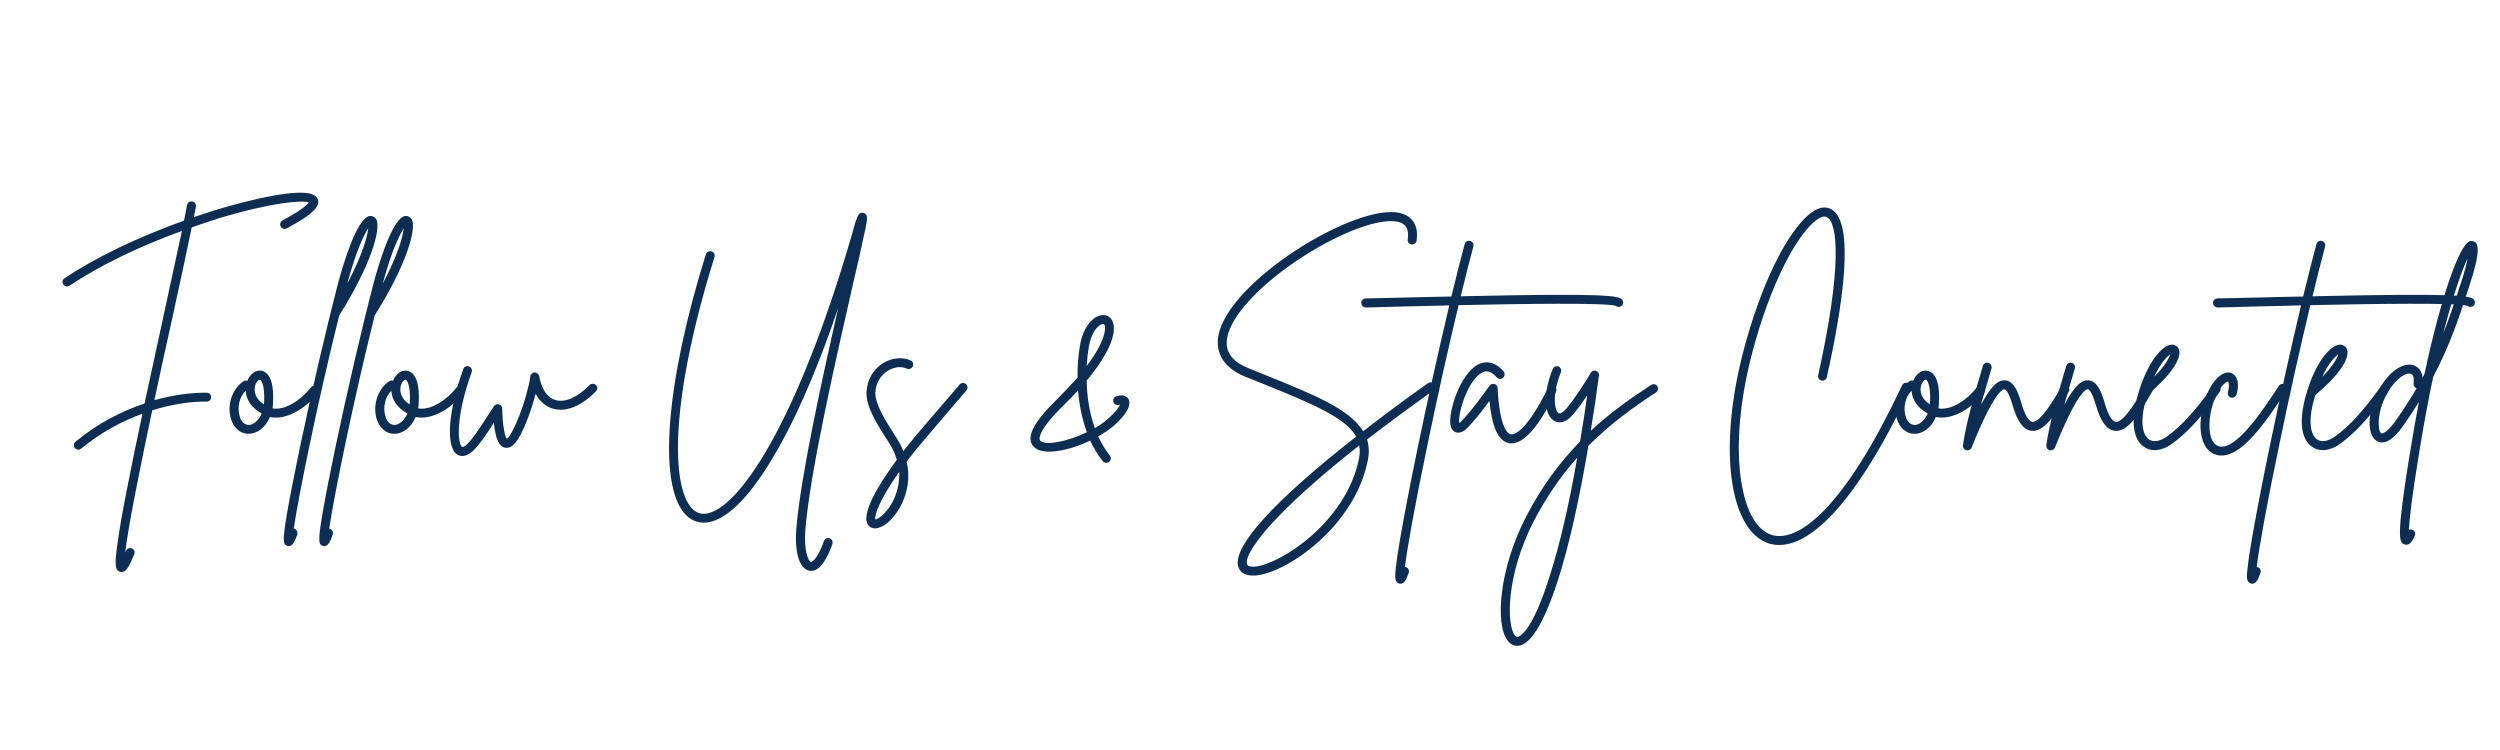 <svg xmlns="http://www.w3.org/2000/svg" xmlns:xlink="http://www.w3.org/1999/xlink" width="1000" zoomAndPan="magnify" viewBox="0 0 750 225" height="300" preserveAspectRatio="xMidYMid meet" version="1.0"><defs><g/></defs><g fill="#0e2d52" fill-opacity="1"><g transform="translate(15.277, 131.265)"><g><path d="M 78.805 -72.781 C 74.812 -74.953 60.031 -71.52 48.613 -68.02 C 46.652 -67.387 44.762 -66.758 42.871 -66.125 C 43.082 -67.246 43.289 -68.297 43.5 -69.211 C 43.641 -69.98 43.152 -70.68 42.449 -70.82 C 41.68 -70.961 40.98 -70.469 40.84 -69.77 C 40.559 -68.367 40.277 -66.828 39.93 -65.074 C 26.199 -60.172 13.449 -54.078 4.062 -47.773 C 3.434 -47.355 3.293 -46.512 3.711 -45.953 C 3.922 -45.531 4.414 -45.32 4.832 -45.32 C 5.043 -45.32 5.324 -45.391 5.535 -45.531 C 14.43 -51.488 26.34 -57.301 39.297 -61.992 C 37.828 -55.129 35.867 -46.234 33.766 -36.426 C 31.941 -28.02 29.98 -18.984 28.09 -10.227 C 21.227 -7.914 14.012 -4.273 7.355 1.262 C 6.793 1.75 6.727 2.594 7.215 3.152 C 7.496 3.434 7.844 3.645 8.266 3.645 C 8.547 3.645 8.828 3.504 9.105 3.293 C 14.992 -1.543 21.363 -4.973 27.461 -7.145 C 25.918 0.07 24.449 7.004 23.258 13.238 C 21.645 21.227 20.594 27.18 20.035 31.383 C 18.984 38.387 19.332 39.859 20.734 40.277 C 20.875 40.348 21.086 40.348 21.227 40.348 C 22.555 40.348 23.535 38.598 25.008 35.023 C 25.289 34.324 25.008 33.555 24.309 33.273 C 23.605 32.992 22.836 33.273 22.555 33.973 C 22.414 34.184 22.348 34.395 22.277 34.605 C 23.117 27.039 26.617 9.668 30.402 -8.195 C 36.566 -10.086 42.309 -10.859 46.723 -10.789 C 47.422 -10.719 48.055 -11.348 48.055 -12.117 C 48.125 -12.82 47.492 -13.449 46.793 -13.449 C 42.52 -13.52 36.984 -12.891 31.031 -11.207 C 32.852 -19.754 34.746 -28.301 36.426 -35.867 C 38.738 -46.441 40.77 -55.969 42.238 -63.043 C 44.832 -63.957 47.492 -64.867 50.156 -65.707 C 66.336 -70.609 75.445 -71.242 77.336 -70.539 C 76.984 -69.98 75.445 -68.297 69.488 -65.145 C 68.859 -64.797 68.578 -63.957 68.93 -63.324 C 69.277 -62.625 70.121 -62.414 70.75 -62.766 C 79.086 -67.176 80.207 -69.277 80.207 -70.75 C 80.207 -71.242 79.996 -72.152 78.805 -72.781 Z M 78.805 -72.781 "/></g></g></g><g fill="#0e2d52" fill-opacity="1"><g transform="translate(69.773, 131.265)"><g><path d="M 25.359 -15.199 C 24.727 -15.691 23.887 -15.551 23.465 -14.992 C 20.523 -11.207 15.691 -8.055 11.977 -8.758 C 12.047 -9.246 12.117 -9.738 12.117 -10.227 C 12.609 -18.145 10.156 -19.754 8.688 -20.035 C 7.004 -20.383 5.254 -19.125 4.414 -17.023 C 4.062 -17.164 3.645 -17.164 3.293 -16.883 C 0.492 -15.129 -1.82 -10.648 -0.559 -5.812 C 0.281 -2.941 2.242 -1.121 4.832 -1.121 C 7.285 -1.121 9.879 -2.941 11.207 -6.164 C 16.113 -5.113 21.996 -8.758 25.566 -13.309 C 26.059 -13.941 25.918 -14.781 25.359 -15.199 Z M 4.902 -3.781 C 4.832 -3.781 4.832 -3.781 4.832 -3.781 C 3.082 -3.852 2.312 -5.535 2.102 -6.516 C 1.402 -8.895 1.961 -12.188 3.922 -14.012 C 4.062 -11.629 5.395 -9.035 8.758 -7.215 C 7.777 -4.973 6.094 -3.781 4.902 -3.781 Z M 9.457 -10.367 C 9.387 -10.227 9.387 -10.086 9.387 -9.945 C 6.727 -11.699 6.305 -13.941 6.793 -15.691 C 7.145 -16.812 7.844 -17.371 8.195 -17.371 C 8.547 -17.301 9.738 -15.973 9.457 -10.367 Z M 9.457 -10.367 "/></g></g></g><g fill="#0e2d52" fill-opacity="1"><g transform="translate(92.187, 131.265)"><g><path d="M 20.594 -65.637 C 20.105 -66.266 19.402 -66.547 18.703 -66.477 C 14.711 -65.777 10.438 -50.855 9.246 -46.305 C 5.742 -32.922 1.332 -13.941 -2.242 3.082 C -3.922 11.137 -5.254 17.934 -6.094 22.836 C -7.496 31.102 -7.285 32.152 -5.953 32.504 C -5.812 32.574 -5.676 32.574 -5.535 32.574 C -4.273 32.574 -3.645 30.891 -3.012 29.07 C -2.801 28.371 -3.152 27.598 -3.852 27.391 C -3.922 27.32 -3.992 27.32 -4.062 27.32 C -2.594 17.23 3.434 -12.117 9.598 -36.707 C 9.598 -36.777 9.668 -36.848 9.738 -36.918 C 18.844 -51.348 22.414 -62.836 20.594 -65.637 Z M 11.977 -46.164 C 14.641 -56.039 17.023 -60.805 18.281 -62.766 C 18.004 -60.172 16.461 -54.57 11.977 -46.164 Z M 11.977 -46.164 "/></g></g></g><g fill="#0e2d52" fill-opacity="1"><g transform="translate(102.834, 131.265)"><g><path d="M 20.594 -65.637 C 20.105 -66.266 19.402 -66.547 18.703 -66.477 C 14.711 -65.777 10.438 -50.855 9.246 -46.305 C 5.742 -32.922 1.332 -13.941 -2.242 3.082 C -3.922 11.137 -5.254 17.934 -6.094 22.836 C -7.496 31.102 -7.285 32.152 -5.953 32.504 C -5.812 32.574 -5.676 32.574 -5.535 32.574 C -4.273 32.574 -3.645 30.891 -3.012 29.07 C -2.801 28.371 -3.152 27.598 -3.852 27.391 C -3.922 27.32 -3.992 27.32 -4.062 27.32 C -2.594 17.23 3.434 -12.117 9.598 -36.707 C 9.598 -36.777 9.668 -36.848 9.738 -36.918 C 18.844 -51.348 22.414 -62.836 20.594 -65.637 Z M 11.977 -46.164 C 14.641 -56.039 17.023 -60.805 18.281 -62.766 C 18.004 -60.172 16.461 -54.57 11.977 -46.164 Z M 11.977 -46.164 "/></g></g></g><g fill="#0e2d52" fill-opacity="1"><g transform="translate(113.482, 131.265)"><g><path d="M 25.359 -15.199 C 24.727 -15.691 23.887 -15.551 23.465 -14.992 C 20.523 -11.207 15.691 -8.055 11.977 -8.758 C 12.047 -9.246 12.117 -9.738 12.117 -10.227 C 12.609 -18.145 10.156 -19.754 8.688 -20.035 C 7.004 -20.383 5.254 -19.125 4.414 -17.023 C 4.062 -17.164 3.645 -17.164 3.293 -16.883 C 0.492 -15.129 -1.82 -10.648 -0.559 -5.812 C 0.281 -2.941 2.242 -1.121 4.832 -1.121 C 7.285 -1.121 9.879 -2.941 11.207 -6.164 C 16.113 -5.113 21.996 -8.758 25.566 -13.309 C 26.059 -13.941 25.918 -14.781 25.359 -15.199 Z M 4.902 -3.781 C 4.832 -3.781 4.832 -3.781 4.832 -3.781 C 3.082 -3.852 2.312 -5.535 2.102 -6.516 C 1.402 -8.895 1.961 -12.188 3.922 -14.012 C 4.062 -11.629 5.395 -9.035 8.758 -7.215 C 7.777 -4.973 6.094 -3.781 4.902 -3.781 Z M 9.457 -10.367 C 9.387 -10.227 9.387 -10.086 9.387 -9.945 C 6.727 -11.699 6.305 -13.941 6.793 -15.691 C 7.145 -16.812 7.844 -17.371 8.195 -17.371 C 8.547 -17.301 9.738 -15.973 9.457 -10.367 Z M 9.457 -10.367 "/></g></g></g><g fill="#0e2d52" fill-opacity="1"><g transform="translate(135.896, 131.265)"><g><path d="M 42.871 -15.762 C 42.379 -16.25 41.469 -16.25 40.98 -15.762 C 37.406 -12.047 33.555 -10.367 30.684 -11.277 C 28.301 -11.977 26.617 -14.43 25.848 -18.422 C 25.707 -19.055 25.148 -19.543 24.516 -19.543 C 23.816 -19.473 23.258 -18.984 23.188 -18.352 C 22.207 -11.277 17.934 -0.77 16.18 0.352 C 15.973 0.141 15.621 -0.492 15.34 -2.172 C 14.922 -4.273 14.781 -7.004 14.781 -8.688 C 14.781 -9.246 14.359 -9.809 13.801 -9.945 C 13.168 -10.156 12.609 -9.879 12.258 -9.387 C 7.707 -2.242 5.742 0.559 4.133 2.102 C 3.363 2.801 2.871 2.941 2.73 2.801 C 1.473 2.031 0.559 -5.605 5.605 -19.613 C 5.883 -20.312 5.465 -21.086 4.762 -21.363 C 4.062 -21.574 3.293 -21.227 3.082 -20.523 C -1.473 -7.984 -2.242 2.801 1.262 5.113 C 1.609 5.324 2.172 5.535 2.801 5.535 C 3.645 5.535 4.691 5.184 5.953 4.062 C 7.426 2.66 9.105 0.492 12.258 -4.414 C 12.398 -3.434 12.469 -2.523 12.68 -1.609 C 12.891 -0.422 13.66 3.152 16.113 3.082 C 17.512 3.082 19.473 2.031 22.414 -5.676 C 23.328 -8.055 24.168 -10.719 24.797 -13.098 C 26.27 -10.367 28.301 -9.176 29.91 -8.688 C 33.766 -7.496 38.527 -9.387 42.871 -13.871 C 43.43 -14.359 43.43 -15.199 42.871 -15.762 Z M 42.871 -15.762 "/></g></g></g><g fill="#0e2d52" fill-opacity="1"><g transform="translate(175.753, 131.265)"><g/></g></g><g fill="#0e2d52" fill-opacity="1"><g transform="translate(197.257, 131.265)"><g><path d="M 61.855 -67.387 C 60.523 -67.809 60.031 -66.477 59.543 -65.074 C 59.543 -65.008 59.473 -65.008 59.473 -64.938 C 43.43 -7.984 25.707 20.105 15.27 22.695 C 13.309 23.188 11.699 22.695 10.297 21.227 C 4.062 14.5 3.711 -11.348 17.094 -54.148 C 17.301 -54.848 16.953 -55.621 16.18 -55.828 C 15.48 -56.039 14.781 -55.691 14.5 -54.988 C 2.453 -16.391 0.07 14.219 8.336 23.047 C 10.367 25.219 13.027 25.988 15.902 25.289 C 22.277 23.746 29.633 15.41 37.406 1.121 C 43.152 -9.457 48.824 -23.047 54.219 -38.879 C 49.176 -16.742 42.871 12.047 41.609 27.598 C 41.121 34.605 42.59 39.297 45.461 39.93 C 45.672 40 45.883 40 46.094 40 C 48.406 40 50.574 37.266 52.469 31.941 C 52.676 31.242 52.328 30.473 51.625 30.191 C 50.926 29.98 50.156 30.332 49.945 31.031 C 47.984 36.496 46.371 37.406 46.023 37.336 C 45.32 37.125 43.852 34.184 44.34 27.809 C 45.672 10.508 53.867 -25.078 58.703 -46.305 C 60.031 -51.977 61.152 -56.879 61.855 -60.312 C 62.273 -62.133 62.555 -63.465 62.695 -64.375 C 62.906 -65.637 63.113 -66.969 61.855 -67.387 Z M 61.855 -67.387 "/></g></g></g><g fill="#0e2d52" fill-opacity="1"><g transform="translate(258.617, 131.265)"><g><path d="M 31.172 -16.043 C 30.613 -16.531 29.77 -16.461 29.281 -15.902 C 23.746 -9.527 15.062 0.629 13.66 2.453 C 13.238 2.941 12.82 3.504 12.398 4.062 C 11.84 2.66 11.137 1.332 10.227 -0.07 C 6.863 -5.254 3.852 -10.156 3.992 -13.59 C 4.133 -16.32 5.535 -18.703 7.844 -20.105 C 9.738 -21.227 11.84 -21.434 13.449 -20.664 C 14.078 -20.383 14.922 -20.664 15.199 -21.363 C 15.551 -21.996 15.27 -22.836 14.57 -23.117 C 12.188 -24.238 9.105 -23.957 6.445 -22.414 C 3.363 -20.523 1.543 -17.371 1.332 -13.73 C 1.121 -9.457 4.203 -4.344 7.984 1.402 C 9.176 3.223 9.945 4.973 10.438 6.656 C 4.973 14.078 -0.91 23.605 2.102 26.547 C 2.594 27.039 3.223 27.25 3.852 27.25 C 4.973 27.25 6.234 26.688 7.566 25.637 C 11.348 22.484 15.27 15.34 13.379 7.215 C 14.148 6.234 14.922 5.184 15.762 4.133 C 17.164 2.383 25.848 -7.777 31.312 -14.148 C 31.801 -14.711 31.734 -15.551 31.172 -16.043 Z M 8.406 20.594 C 6.516 23.398 4.625 24.516 3.992 24.586 C 3.711 23.605 4.625 19.543 11.137 10.297 C 11.418 15.34 9.316 19.195 8.406 20.594 Z M 8.406 20.594 "/></g></g></g><g fill="#0e2d52" fill-opacity="1"><g transform="translate(286.846, 131.265)"><g/></g></g><g fill="#0e2d52" fill-opacity="1"><g transform="translate(308.35, 131.265)"><g><path d="M 30.191 -11.559 C 29.91 -12.047 28.93 -13.168 26.547 -12.398 C 25.777 -12.117 25.43 -11.348 25.707 -10.648 C 25.918 -9.945 26.688 -9.598 27.391 -9.809 C 27.461 -9.879 27.598 -9.879 27.668 -9.879 C 27.391 -9.176 26.41 -7.637 23.816 -5.465 C 22.766 -4.484 21.504 -3.645 20.105 -2.801 C 18.422 -7.496 17.723 -12.539 17.652 -17.094 C 25.219 -26.129 26.758 -32.152 25.359 -35.023 C 24.727 -36.285 23.465 -36.918 22.066 -36.707 C 19.613 -36.355 16.602 -33.344 15.621 -27.531 C 15.129 -24.586 14.852 -21.363 14.922 -18.004 C 13.098 -15.973 10.996 -13.73 8.477 -11.207 C 1.543 -4.414 -0.699 0.141 1.75 2.73 C 4.414 5.605 12.258 3.992 18.703 0.91 C 19.754 3.152 21.016 5.254 22.484 7.074 C 22.766 7.426 23.117 7.566 23.535 7.566 C 23.816 7.566 24.098 7.496 24.379 7.285 C 24.938 6.793 25.078 5.953 24.586 5.395 C 23.188 3.645 22.066 1.68 21.086 -0.352 C 22.836 -1.332 24.379 -2.312 25.566 -3.363 C 29.562 -6.793 31.172 -9.738 30.191 -11.559 Z M 18.281 -27.109 C 18.984 -31.594 21.156 -33.902 22.414 -34.043 C 22.484 -34.043 22.555 -34.043 22.555 -34.043 C 22.766 -34.043 22.906 -33.973 22.977 -33.836 C 23.535 -32.645 23.117 -28.719 17.652 -21.434 C 17.793 -23.605 18.004 -25.5 18.281 -27.109 Z M 3.711 0.91 C 3.082 0.211 3.711 -2.801 10.367 -9.316 C 12.117 -10.996 13.66 -12.609 15.062 -14.148 C 15.41 -9.879 16.25 -5.535 17.723 -1.609 C 11.84 1.262 5.184 2.523 3.711 0.91 Z M 3.711 0.91 "/></g></g></g><g fill="#0e2d52" fill-opacity="1"><g transform="translate(340.361, 131.265)"><g/></g></g><g fill="#0e2d52" fill-opacity="1"><g transform="translate(361.865, 131.265)"><g><path d="M 68.367 -15.973 C 67.949 -16.602 67.109 -16.742 66.547 -16.32 C 59.402 -11.277 52.957 -6.445 47.074 -1.891 C 43.082 -8.477 32.434 -12.82 18.215 -18.562 C 16.391 -19.262 14.57 -20.035 12.68 -20.805 C 7.074 -23.047 5.113 -26.547 6.656 -31.383 C 8.758 -38.105 17.582 -47.004 29.562 -54.641 C 40.98 -61.855 52.188 -65.918 57.441 -64.727 C 59.121 -64.375 61.012 -63.395 60.453 -59.473 C 60.312 -58.773 60.875 -58.07 61.574 -57.93 C 62.344 -57.859 63.043 -58.352 63.113 -59.121 C 63.957 -65.074 60.312 -66.828 58.07 -67.387 C 45.32 -70.262 9.246 -48.613 4.062 -32.223 C 2.172 -26.059 4.832 -21.086 11.629 -18.281 C 13.52 -17.512 15.41 -16.742 17.23 -16.043 C 32.504 -9.879 41.891 -5.812 44.973 -0.281 C 20.176 19.125 7.566 32.992 9.668 38.949 C 10.016 39.93 11.066 41.398 14.012 41.398 C 14.219 41.398 14.5 41.398 14.711 41.398 C 24.098 40.699 44.551 26.688 48.473 6.863 C 48.965 4.555 48.824 2.453 48.266 0.559 C 54.219 -3.992 60.805 -8.895 68.09 -14.078 C 68.719 -14.57 68.859 -15.41 68.367 -15.973 Z M 45.812 6.375 C 42.031 25.289 22.207 38.105 14.5 38.738 C 13.801 38.738 12.469 38.738 12.258 38.035 C 11.488 35.934 15.41 29.98 22.277 23.047 C 28.09 17.094 36.004 10.156 45.883 2.383 C 46.164 3.645 46.094 4.902 45.812 6.375 Z M 45.812 6.375 "/></g></g></g><g fill="#0e2d52" fill-opacity="1"><g transform="translate(427.568, 131.265)"><g><path d="M 59.121 -41.328 C 58.211 -42.59 54.148 -43.359 10.648 -42.379 C 12.047 -48.055 13.309 -53.168 14.43 -57.301 C 14.641 -58.07 14.219 -58.773 13.52 -58.98 C 12.82 -59.191 12.047 -58.773 11.84 -58.07 C 10.648 -53.656 9.316 -48.336 7.844 -42.309 C 3.992 -42.238 -0.211 -42.168 -4.762 -42.031 C -10.996 -41.891 -15.902 -41.75 -17.793 -41.75 C -18.562 -41.75 -19.195 -41.121 -19.195 -40.418 C -19.195 -39.648 -18.562 -39.02 -17.793 -39.02 C -15.832 -39.086 -10.93 -39.156 -4.691 -39.367 C -1.402 -39.438 2.66 -39.508 7.215 -39.648 C 4.203 -26.898 0.77 -11.629 -2.312 3.293 C -4.555 14.219 -6.375 23.676 -7.566 30.613 C -8.195 34.254 -8.617 37.125 -8.828 39.086 C -9.105 41.75 -9.246 43.289 -7.914 43.781 C -7.707 43.781 -7.566 43.852 -7.355 43.852 C -6.164 43.852 -5.535 42.168 -4.973 40.629 C -4.691 39.93 -5.043 39.156 -5.742 38.879 C -5.883 38.879 -5.953 38.809 -6.094 38.809 C -5.395 33.344 -3.293 21.086 0.77 1.75 C 3.781 -12.891 7.074 -27.531 10.016 -39.719 C 29.281 -40.137 54.289 -40.488 57.16 -39.508 C 57.652 -39.086 58.281 -39.086 58.84 -39.438 C 59.402 -39.859 59.543 -40.699 59.121 -41.328 Z M 59.121 -41.328 "/></g></g></g><g fill="#0e2d52" fill-opacity="1"><g transform="translate(436.884, 131.265)"><g><path d="M 29.281 -15.551 C 28.648 -15.832 27.809 -15.551 27.531 -14.922 C 22.207 -4.062 18.215 -0.629 16.32 -0.98 C 15.551 -1.121 13.027 -2.594 12.398 -14.852 C 12.398 -15.41 11.977 -15.902 11.488 -16.043 C 10.93 -16.18 10.297 -16.043 10.016 -15.551 C 9.598 -15.062 9.176 -14.5 8.758 -13.871 C 7.004 -11.488 4.691 -8.266 1.891 -5.254 C 1.473 -4.762 1.121 -4.484 0.91 -4.344 C 0.422 -6.793 3.012 -16.18 7.145 -19.125 C 8.336 -19.965 9.945 -20.594 12.117 -18.074 C 12.609 -17.512 13.449 -17.441 14.012 -17.934 C 14.57 -18.352 14.641 -19.262 14.219 -19.824 C 11.559 -22.906 9.035 -22.836 7.355 -22.277 C 1.961 -20.383 -1.68 -10.016 -1.82 -5.254 C -1.891 -3.293 -1.332 -2.031 -0.211 -1.609 C 1.543 -0.91 3.293 -2.801 3.852 -3.434 C 6.234 -6.023 8.406 -8.828 9.945 -10.996 C 10.719 -3.012 12.609 0.98 15.762 1.68 C 16.043 1.68 16.32 1.75 16.602 1.75 C 21.363 1.75 26.48 -6.586 29.91 -13.73 C 30.262 -14.43 29.98 -15.199 29.281 -15.551 Z M 29.281 -15.551 "/></g></g></g><g fill="#0e2d52" fill-opacity="1"><g transform="translate(462.942, 131.265)"><g><path d="M 34.254 -15.41 C 33.836 -16.043 32.992 -16.18 32.363 -15.762 C 26.34 -11.84 20.176 -7.496 14.289 -2.031 C 15.129 -7.215 15.973 -12.75 16.742 -18.562 C 16.883 -19.195 16.461 -19.824 15.832 -20.035 C 15.27 -20.246 14.57 -19.965 14.289 -19.402 C 12.891 -17.023 9.809 -12.117 7.074 -8.828 C 6.094 -7.637 5.113 -7.004 4.625 -7.355 C 3.434 -8.055 2.594 -12.891 5.324 -19.543 C 5.605 -20.246 5.254 -21.016 4.625 -21.297 C 3.922 -21.574 3.152 -21.227 2.871 -20.523 C 0 -13.52 0.141 -6.863 3.293 -5.043 C 4.062 -4.484 6.305 -3.711 9.105 -7.074 C 10.578 -8.828 11.977 -10.789 13.238 -12.68 C 12.539 -7.844 11.84 -3.223 11.066 1.191 C 5.184 7.215 -0.352 14.5 -5.113 23.746 C -13.098 39.086 -14.57 56.109 -10.578 61.012 C -9.809 61.992 -8.828 62.484 -7.777 62.484 C -7.426 62.484 -7.145 62.414 -6.793 62.344 C -2.242 61.012 1.82 50.926 4.484 42.66 C 7.777 32.363 10.789 18.914 13.59 2.453 C 20.105 -4.062 27.039 -9.105 33.836 -13.52 C 34.465 -13.941 34.676 -14.781 34.254 -15.41 Z M 1.891 41.82 C -3.152 57.789 -6.793 59.543 -7.496 59.754 C -7.777 59.824 -8.055 59.824 -8.477 59.332 C -10.996 56.25 -11.207 41.328 -2.73 24.938 C 1.191 17.441 5.535 11.277 10.227 6.023 C 7.707 20.523 4.902 32.504 1.891 41.82 Z M 1.891 41.82 "/></g></g></g><g fill="#0e2d52" fill-opacity="1"><g transform="translate(493.972, 131.265)"><g/></g></g><g fill="#0e2d52" fill-opacity="1"><g transform="translate(515.476, 131.265)"><g><path d="M 56.879 -16.32 C 56.18 -16.602 55.41 -16.32 55.129 -15.621 C 47.145 1.332 39.438 13.801 32.152 21.434 C 25.988 27.879 20.453 30.543 16.043 29.211 C 12.047 27.949 8.965 23.258 7.426 15.973 C 5.676 8.125 5.742 -1.961 7.566 -13.168 C 10.156 -29.141 17.652 -51.766 26.41 -62.273 C 29 -65.355 31.242 -66.828 32.574 -66.125 C 35.867 -64.516 37.195 -51.137 29.98 -18.703 C 29.77 -18.004 30.262 -17.301 30.961 -17.094 C 31.734 -16.953 32.434 -17.441 32.574 -18.145 C 37.266 -39.086 41.258 -64.867 33.766 -68.578 C 31.941 -69.488 28.859 -69.418 24.379 -64.027 C 18.773 -57.301 14.5 -47.285 11.91 -40 C 8.758 -31.383 6.234 -21.715 4.902 -13.59 C 0.98 10.438 5.184 28.648 15.27 31.801 C 16.25 32.082 17.301 32.223 18.352 32.223 C 29.422 32.223 43.5 15.551 57.512 -14.5 C 57.859 -15.199 57.582 -15.973 56.879 -16.32 Z M 56.879 -16.32 "/></g></g></g><g fill="#0e2d52" fill-opacity="1"><g transform="translate(569.552, 131.265)"><g><path d="M 25.359 -15.199 C 24.727 -15.691 23.887 -15.551 23.465 -14.992 C 20.523 -11.207 15.691 -8.055 11.977 -8.758 C 12.047 -9.246 12.117 -9.738 12.117 -10.227 C 12.609 -18.145 10.156 -19.754 8.688 -20.035 C 7.004 -20.383 5.254 -19.125 4.414 -17.023 C 4.062 -17.164 3.645 -17.164 3.293 -16.883 C 0.492 -15.129 -1.82 -10.648 -0.559 -5.812 C 0.281 -2.941 2.242 -1.121 4.832 -1.121 C 7.285 -1.121 9.879 -2.941 11.207 -6.164 C 16.113 -5.113 21.996 -8.758 25.566 -13.309 C 26.059 -13.941 25.918 -14.781 25.359 -15.199 Z M 4.902 -3.781 C 4.832 -3.781 4.832 -3.781 4.832 -3.781 C 3.082 -3.852 2.312 -5.535 2.102 -6.516 C 1.402 -8.895 1.961 -12.188 3.922 -14.012 C 4.062 -11.629 5.395 -9.035 8.758 -7.215 C 7.777 -4.973 6.094 -3.781 4.902 -3.781 Z M 9.457 -10.367 C 9.387 -10.227 9.387 -10.086 9.387 -9.945 C 6.727 -11.699 6.305 -13.941 6.793 -15.691 C 7.145 -16.812 7.844 -17.371 8.195 -17.371 C 8.547 -17.301 9.738 -15.973 9.457 -10.367 Z M 9.457 -10.367 "/></g></g></g><g fill="#0e2d52" fill-opacity="1"><g transform="translate(591.967, 131.265)"><g><path d="M 28.16 -15.621 C 27.531 -15.973 26.688 -15.762 26.34 -15.062 C 24.656 -12.188 20.246 -4.414 17.723 -4.691 C 17.23 -4.762 15.832 -5.465 14.43 -10.367 C 13.449 -13.801 12.117 -17.023 9.527 -17.164 C 7.637 -17.301 5.535 -15.832 2.312 -9.809 C 3.152 -12.82 4.062 -15.832 4.762 -18.281 C 5.043 -19.195 5.254 -19.965 5.465 -20.734 C 5.676 -21.434 5.254 -22.207 4.555 -22.414 C 3.852 -22.625 3.082 -22.207 2.871 -21.434 C 2.66 -20.734 2.453 -19.895 2.172 -19.055 C 0.352 -12.82 -2.383 -3.363 -3.082 2.383 C -3.152 3.012 -2.73 3.645 -2.102 3.781 C -1.961 3.852 -1.891 3.852 -1.75 3.852 C -1.191 3.852 -0.699 3.504 -0.492 3.012 C 6.094 -13.379 8.758 -14.5 9.387 -14.5 C 9.527 -14.5 10.508 -14.219 11.84 -9.598 C 13.238 -4.762 15.062 -2.312 17.441 -2.031 C 21.016 -1.609 24.238 -6.023 28.648 -13.73 C 29.07 -14.43 28.789 -15.199 28.16 -15.621 Z M 28.16 -15.621 "/></g></g></g><g fill="#0e2d52" fill-opacity="1"><g transform="translate(616.973, 131.265)"><g><path d="M 28.16 -15.621 C 27.531 -15.973 26.688 -15.762 26.34 -15.062 C 24.656 -12.188 20.246 -4.414 17.723 -4.691 C 17.23 -4.762 15.832 -5.465 14.43 -10.367 C 13.449 -13.801 12.117 -17.023 9.527 -17.164 C 7.637 -17.301 5.535 -15.832 2.312 -9.809 C 3.152 -12.82 4.062 -15.832 4.762 -18.281 C 5.043 -19.195 5.254 -19.965 5.465 -20.734 C 5.676 -21.434 5.254 -22.207 4.555 -22.414 C 3.852 -22.625 3.082 -22.207 2.871 -21.434 C 2.66 -20.734 2.453 -19.895 2.172 -19.055 C 0.352 -12.82 -2.383 -3.363 -3.082 2.383 C -3.152 3.012 -2.73 3.645 -2.102 3.781 C -1.961 3.852 -1.891 3.852 -1.75 3.852 C -1.191 3.852 -0.699 3.504 -0.492 3.012 C 6.094 -13.379 8.758 -14.5 9.387 -14.5 C 9.527 -14.5 10.508 -14.219 11.84 -9.598 C 13.238 -4.762 15.062 -2.312 17.441 -2.031 C 21.016 -1.609 24.238 -6.023 28.648 -13.73 C 29.07 -14.43 28.789 -15.199 28.16 -15.621 Z M 28.16 -15.621 "/></g></g></g><g fill="#0e2d52" fill-opacity="1"><g transform="translate(641.98, 131.265)"><g><path d="M 23.676 -15.621 C 23.047 -16.043 22.207 -15.902 21.785 -15.27 C 16.531 -7.914 12.258 -3.293 8.055 -0.281 C 5.953 1.191 3.922 1.473 2.594 0.492 C 1.75 -0.141 -0.84 -2.941 2.172 -12.75 C 8.965 -18.352 12.68 -23.676 11.699 -26.48 C 11.348 -27.32 10.508 -27.879 9.598 -27.879 C 6.793 -27.809 2.523 -22.977 -0.281 -13.941 C -3.711 -2.801 -0.91 1.262 1.051 2.66 C 2.031 3.434 3.152 3.781 4.414 3.781 C 6.023 3.781 7.844 3.152 9.598 1.891 C 14.078 -1.332 18.492 -6.094 23.957 -13.73 C 24.379 -14.359 24.238 -15.199 23.676 -15.621 Z M 9.035 -24.938 C 8.758 -23.816 7.566 -21.574 4.273 -18.215 C 6.094 -22.277 8.055 -24.238 9.035 -24.938 Z M 9.035 -24.938 "/></g></g></g><g fill="#0e2d52" fill-opacity="1"><g transform="translate(662.363, 131.265)"><g><path d="M 23.117 -15.902 C 22.484 -16.25 21.645 -16.113 21.297 -15.48 C 16.531 -8.266 8.617 3.781 3.434 2.66 C 2.594 2.453 1.891 1.891 1.402 0.98 C 0 -1.543 0.211 -6.586 1.82 -10.996 C 3.574 -15.691 5.676 -16.883 6.094 -16.812 C 6.164 -16.742 6.586 -15.832 6.023 -13.66 C 5.812 -12.891 6.234 -12.188 6.934 -11.977 C 7.707 -11.84 8.406 -12.258 8.617 -12.961 C 9.945 -18.004 7.637 -19.125 6.934 -19.402 C 4.344 -20.176 1.191 -17.094 -0.699 -11.91 C -2.312 -7.566 -3.012 -1.402 -0.91 2.312 C -0.07 3.922 1.262 4.902 2.871 5.254 C 3.293 5.395 3.711 5.395 4.133 5.395 C 10.227 5.395 16.812 -3.781 23.535 -14.012 C 23.957 -14.641 23.746 -15.48 23.117 -15.902 Z M 23.117 -15.902 "/></g></g></g><g fill="#0e2d52" fill-opacity="1"><g transform="translate(683.097, 131.265)"><g><path d="M 59.121 -41.328 C 58.211 -42.59 54.148 -43.359 10.648 -42.379 C 12.047 -48.055 13.309 -53.168 14.43 -57.301 C 14.641 -58.07 14.219 -58.773 13.52 -58.98 C 12.82 -59.191 12.047 -58.773 11.84 -58.07 C 10.648 -53.656 9.316 -48.336 7.844 -42.309 C 3.992 -42.238 -0.211 -42.168 -4.762 -42.031 C -10.996 -41.891 -15.902 -41.75 -17.793 -41.75 C -18.562 -41.75 -19.195 -41.121 -19.195 -40.418 C -19.195 -39.648 -18.562 -39.02 -17.793 -39.02 C -15.832 -39.086 -10.93 -39.156 -4.691 -39.367 C -1.402 -39.438 2.66 -39.508 7.215 -39.648 C 4.203 -26.898 0.77 -11.629 -2.312 3.293 C -4.555 14.219 -6.375 23.676 -7.566 30.613 C -8.195 34.254 -8.617 37.125 -8.828 39.086 C -9.105 41.75 -9.246 43.289 -7.914 43.781 C -7.707 43.781 -7.566 43.852 -7.355 43.852 C -6.164 43.852 -5.535 42.168 -4.973 40.629 C -4.691 39.93 -5.043 39.156 -5.742 38.879 C -5.883 38.879 -5.953 38.809 -6.094 38.809 C -5.395 33.344 -3.293 21.086 0.77 1.75 C 3.781 -12.891 7.074 -27.531 10.016 -39.719 C 29.281 -40.137 54.289 -40.488 57.16 -39.508 C 57.652 -39.086 58.281 -39.086 58.84 -39.438 C 59.402 -39.859 59.543 -40.699 59.121 -41.328 Z M 59.121 -41.328 "/></g></g></g><g fill="#0e2d52" fill-opacity="1"><g transform="translate(692.413, 131.265)"><g><path d="M 23.676 -15.621 C 23.047 -16.043 22.207 -15.902 21.785 -15.27 C 16.531 -7.914 12.258 -3.293 8.055 -0.281 C 5.953 1.191 3.922 1.473 2.594 0.492 C 1.75 -0.141 -0.84 -2.941 2.172 -12.75 C 8.965 -18.352 12.68 -23.676 11.699 -26.48 C 11.348 -27.32 10.508 -27.879 9.598 -27.879 C 6.793 -27.809 2.523 -22.977 -0.281 -13.941 C -3.711 -2.801 -0.91 1.262 1.051 2.66 C 2.031 3.434 3.152 3.781 4.414 3.781 C 6.023 3.781 7.844 3.152 9.598 1.891 C 14.078 -1.332 18.492 -6.094 23.957 -13.73 C 24.379 -14.359 24.238 -15.199 23.676 -15.621 Z M 9.035 -24.938 C 8.758 -23.816 7.566 -21.574 4.273 -18.215 C 6.094 -22.277 8.055 -24.238 9.035 -24.938 Z M 9.035 -24.938 "/></g></g></g><g fill="#0e2d52" fill-opacity="1"><g transform="translate(712.796, 131.265)"><g><path d="M 29.91 -58.492 C 29.422 -58.91 28.789 -59.051 28.16 -58.91 C 25.148 -57.93 19.754 -43.289 14.57 -19.195 C 14.43 -18.773 14.219 -18.422 14.012 -18.004 C 13.66 -20.734 11.84 -21.504 11.207 -21.715 C 8.195 -22.625 3.434 -19.895 0.141 -12.891 C -2.383 -7.637 -2.871 -0.77 0.281 1.051 C 1.82 1.961 4.484 1.82 8.336 -3.781 C 10.016 -6.164 11.488 -8.477 12.891 -10.719 C 12.117 -6.727 11.348 -2.523 10.648 1.891 C 9.316 9.738 8.336 16.32 7.777 21.086 C 6.656 30.402 7.215 31.664 8.617 32.082 C 8.758 32.152 8.965 32.152 9.105 32.152 C 10.367 32.152 11.207 30.543 11.629 29.492 C 11.977 28.859 11.699 28.02 10.996 27.738 C 10.648 27.531 10.227 27.531 9.879 27.668 C 10.016 24.656 10.719 17.793 13.309 2.383 C 14.57 -5.324 15.902 -12.188 17.164 -18.215 C 22.414 -28.16 25.078 -36.566 27.25 -43.219 C 27.531 -44.062 27.809 -44.832 28.02 -45.531 C 31.734 -56.672 30.332 -58 29.91 -58.492 Z M 6.094 -5.324 C 3.434 -1.473 1.961 -1.121 1.609 -1.262 C 0.559 -1.891 0.211 -6.727 2.594 -11.77 C 4.973 -16.812 8.195 -19.195 9.945 -19.195 C 10.156 -19.195 10.297 -19.195 10.438 -19.125 C 11.559 -18.844 11.348 -16.812 11.277 -16.25 C 11.207 -15.621 11.559 -14.992 12.188 -14.781 C 10.438 -11.77 8.406 -8.617 6.094 -5.324 Z M 25.5 -46.371 C 25.219 -45.672 24.938 -44.902 24.727 -44.062 C 23.465 -40.277 22.066 -36.004 20.176 -31.172 C 23.117 -42.801 25.777 -50.086 27.461 -53.727 C 27.18 -52.047 26.547 -49.664 25.5 -46.371 Z M 25.5 -46.371 "/></g></g></g></svg>